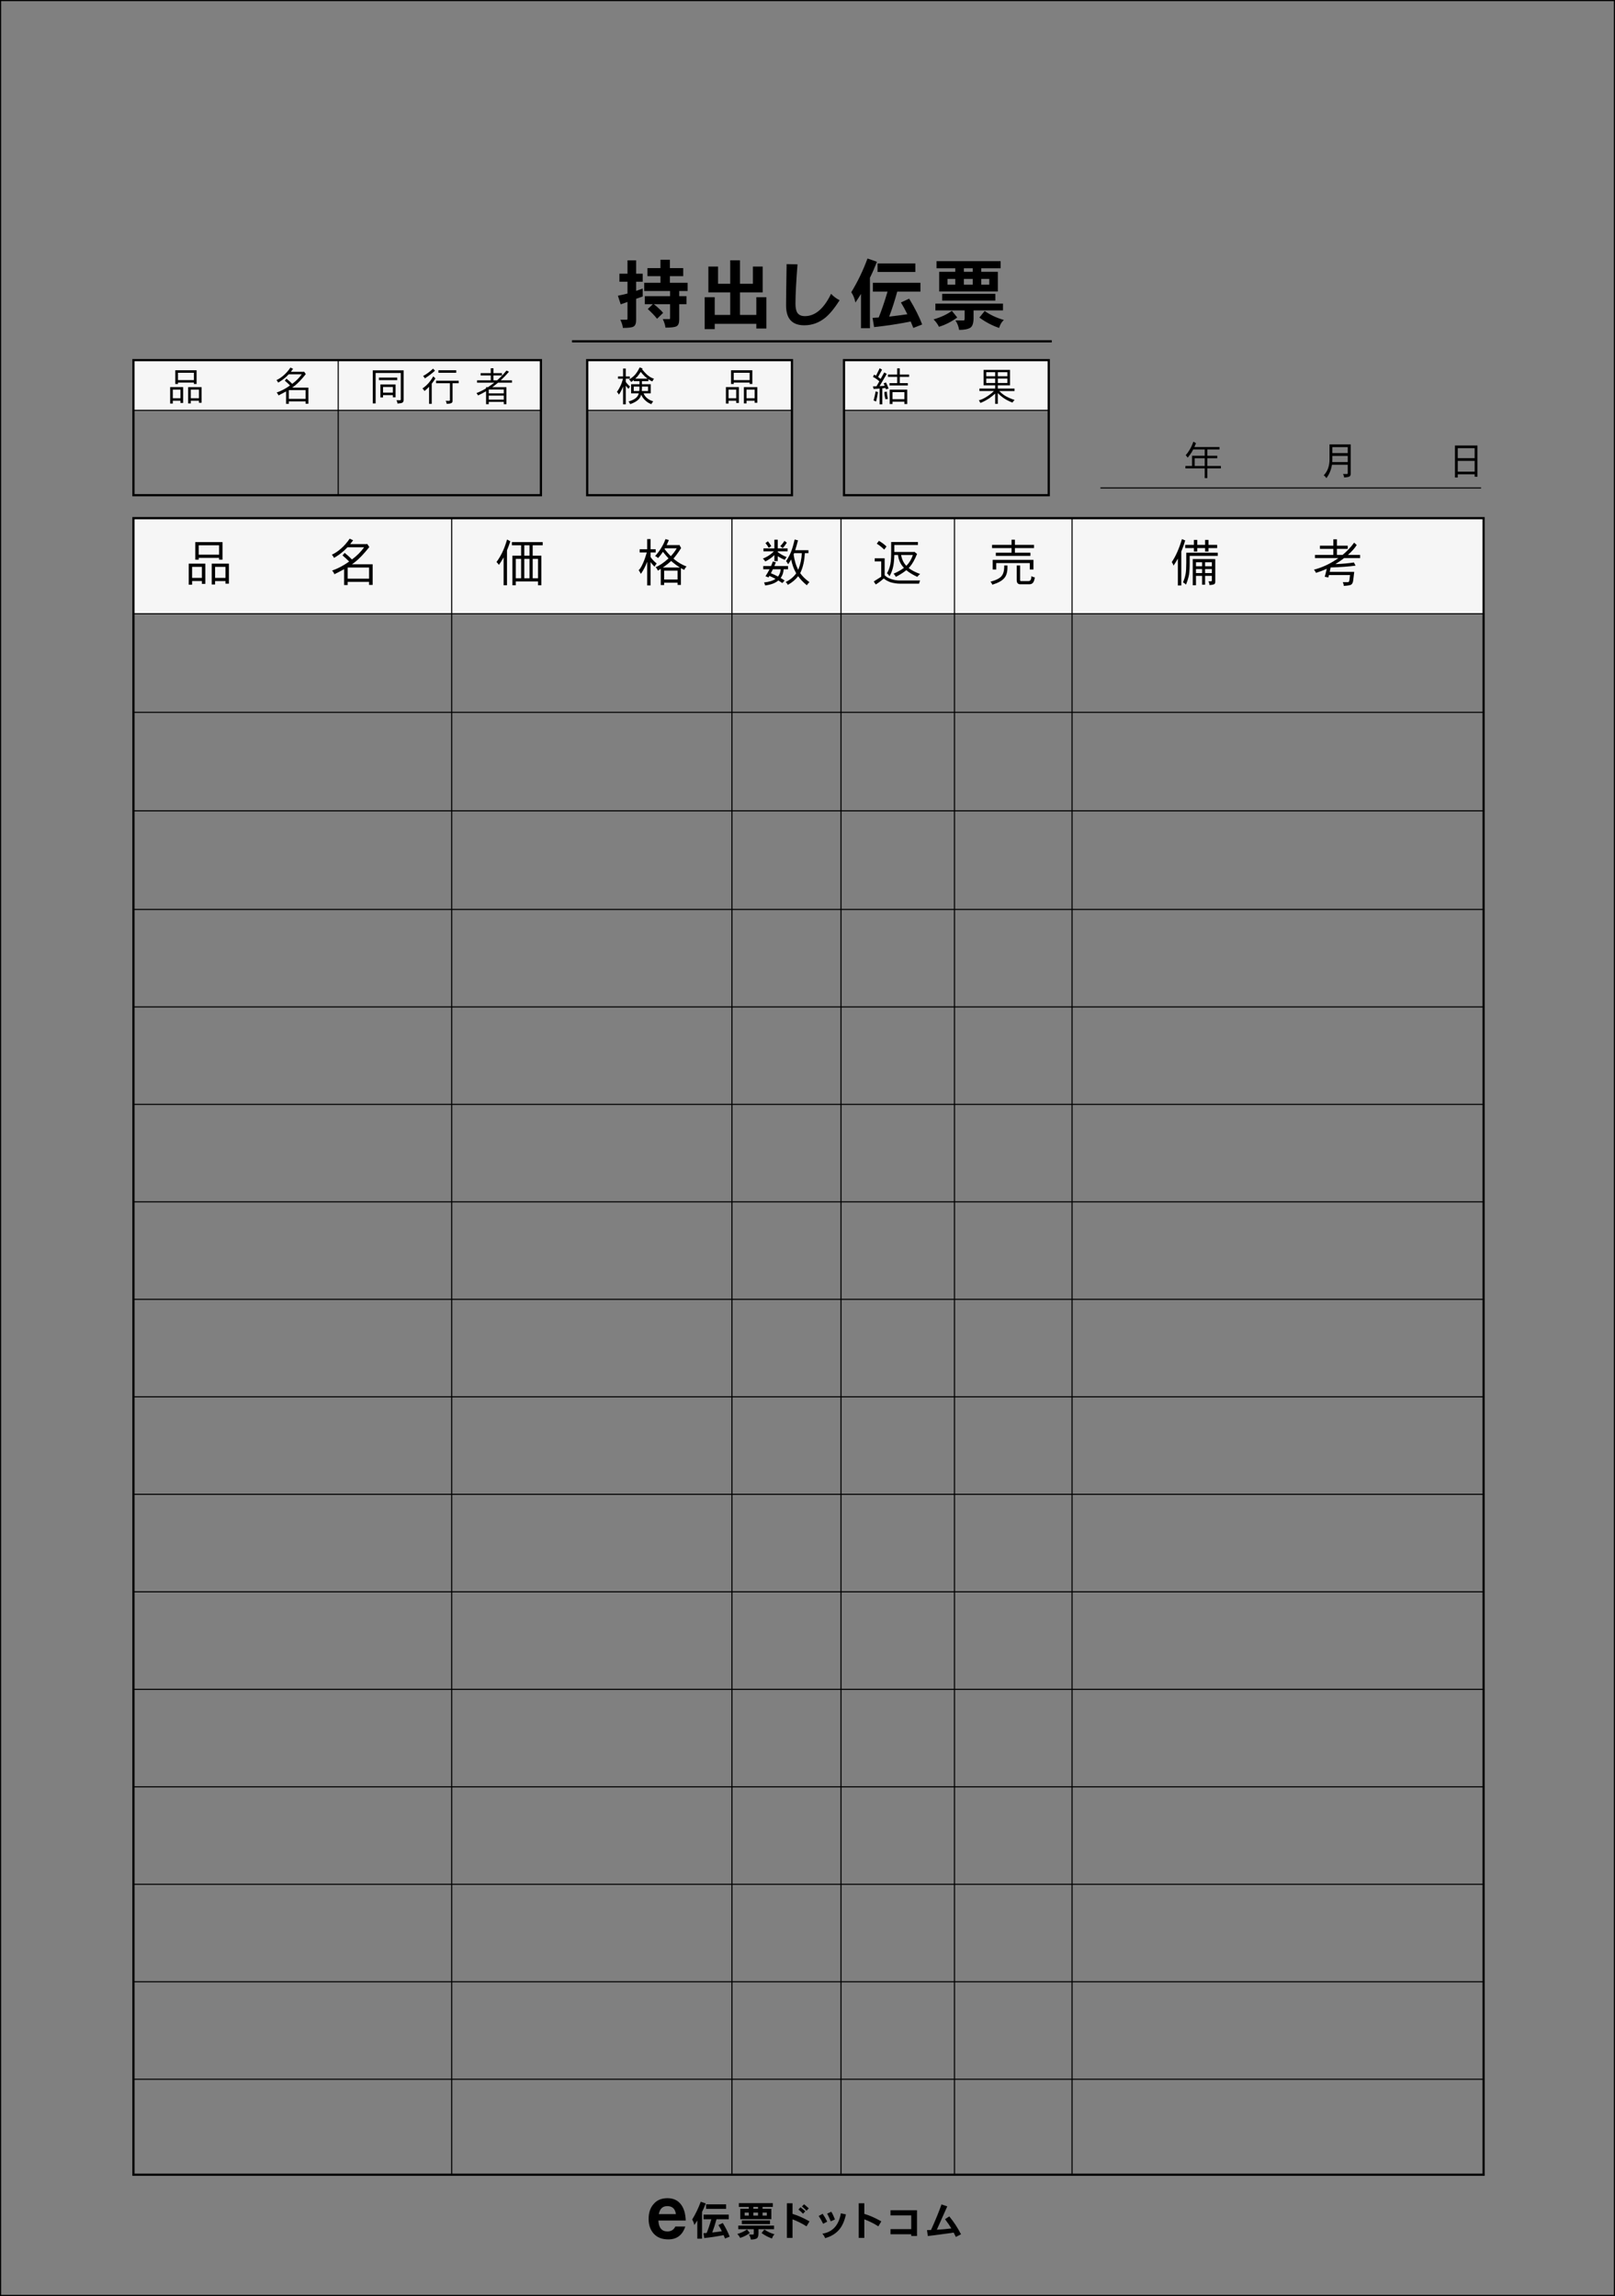 <?xml version="1.0" encoding="iso-8859-1"?>
<!-- Generator: Adobe Illustrator 23.0.2, SVG Export Plug-In . SVG Version: 6.00 Build 0)  -->
<svg version="1.1" id="&#x30EC;&#x30A4;&#x30E4;&#x30FC;_3"
	 xmlns="http://www.w3.org/2000/svg" xmlns:xlink="http://www.w3.org/1999/xlink" x="0px" y="0px" viewBox="0 0 363.084 516.156"
	 style="enable-background:new 0 0 363.084 516.156;" xml:space="preserve">
<rect x="0" y="0" width="363.084" height="516.156" fill="#808080" stroke="none"/>
<rect x="132.014" y="80.964" style="fill:#F6F6F6;" width="46.032" height="11.287"/>
<rect x="189.746" y="80.964" style="fill:#F6F6F6;" width="46.032" height="11.287"/>
<rect x="30.001" y="80.964" style="fill:#F6F6F6;" width="91.609" height="11.287"/>
<rect x="30.001" y="116.489" style="fill:#F6F6F6;" width="303.538" height="21.495"/>
<rect x="0.125" y="0.125" style="fill:none;stroke:#000000;stroke-width:0.25;stroke-miterlimit:10;" width="362.834" height="515.906"/>
<g>
	<path d="M148.016,499.201c0.085,1.631,0.766,2.447,2.04,2.447c0.833,0,1.428-0.373,1.768-1.104h2.244
		c-0.629,1.921-1.903,2.89-3.808,2.89c-1.411,0-2.499-0.426-3.264-1.258c-0.782-0.85-1.173-1.955-1.173-3.35
		c0-1.359,0.356-2.464,1.088-3.297c0.747-0.918,1.802-1.359,3.145-1.359c1.377,0,2.413,0.51,3.128,1.529
		c0.611,0.867,0.935,2.039,0.985,3.502H148.016z M150.021,495.954c-1.054,0-1.683,0.595-1.904,1.802h3.842
		C151.789,496.548,151.144,495.954,150.021,495.954z"/>
	<path d="M158.668,495.358c-0.252,0.648-0.531,1.288-0.838,1.909v6.004h-1.062v-4.087c-0.216,0.351-0.441,0.693-0.667,1.026
		c-0.099-0.495-0.261-0.9-0.494-1.225c0.773-1.26,1.413-2.602,1.936-4.016L158.668,495.358z M163.844,497.861v1.053h-2.764
		c-0.278,1.027-0.594,2.018-0.953,2.971c0.675-0.071,1.395-0.17,2.16-0.278c-0.243-0.495-0.495-0.964-0.766-1.405l0.981-0.449
		c0.702,1.161,1.216,2.188,1.548,3.07l-1.053,0.414c-0.107-0.271-0.207-0.522-0.314-0.766c-1.378,0.279-2.827,0.504-4.357,0.666
		l-0.181-1.098c0.234-0.019,0.478-0.027,0.729-0.045c0.324-0.783,0.676-1.811,1.053-3.08h-1.746v-1.053H163.844z M163.241,495.556
		v1.018h-4.501v-1.018H163.241z"/>
	<path d="M168.577,501.994c-0.685,0.504-1.413,0.873-2.179,1.106c-0.145-0.306-0.36-0.603-0.639-0.882
		c0.863-0.252,1.593-0.586,2.178-1.018L168.577,501.994z M174.023,500.336v0.81h-3.502v0.883c0,0.612-0.126,1.008-0.369,1.17
		c-0.279,0.181-0.729,0.271-1.351,0.271c-0.054-0.378-0.198-0.756-0.433-1.125h1c0.055,0,0.09-0.108,0.09-0.315v-0.883h-3.484v-0.81
		H174.023z M173.744,495.287v0.846h-2.305v0.423h1.972v2.341h-6.985v-2.341h1.917v-0.423h-2.232v-0.846H173.744z M173.114,499.175
		v0.811h-6.329v-0.811H173.114z M168.343,497.402h-0.927v0.684h0.927V497.402z M170.422,496.132h-1.053v0.423h1.053V496.132z
		 M170.422,497.402h-1.053v0.684h1.053V497.402z M174.131,502.291c-0.252,0.207-0.44,0.521-0.566,0.945
		c-0.801-0.271-1.584-0.676-2.35-1.234l0.63-0.783C172.493,501.677,173.258,502.039,174.131,502.291z M172.395,497.402h-0.955v0.684
		h0.955V497.402z"/>
	<path d="M176.911,503.1v-7.787h1.261v2.386c1.179,0.342,2.448,0.909,3.816,1.684l-0.666,1.116c-0.973-0.621-2.025-1.144-3.15-1.575
		v4.177H176.911z M180.539,497.663c-0.324-0.343-0.676-0.657-1.035-0.945l0.469-0.504c0.387,0.306,0.746,0.603,1.07,0.899
		L180.539,497.663z M181.322,496.988c-0.297-0.324-0.639-0.648-1.035-0.955l0.477-0.494c0.217,0.162,0.568,0.468,1.062,0.918
		L181.322,496.988z"/>
	<path d="M185.057,499.922c-0.307-0.64-0.64-1.225-1-1.755l0.891-0.486c0.388,0.558,0.73,1.143,1.027,1.764L185.057,499.922z
		 M188.721,501.173c-0.793,0.955-1.864,1.611-3.224,1.98c-0.126-0.369-0.333-0.701-0.621-0.999c2.313-0.36,3.7-1.882,4.168-4.582
		l1.135,0.243C189.873,499.248,189.387,500.363,188.721,501.173z M186.767,499.373c-0.253-0.611-0.513-1.188-0.802-1.736
		l0.928-0.424c0.314,0.531,0.585,1.107,0.819,1.738L186.767,499.373z"/>
	<path d="M193.057,503.1v-7.787h1.261v2.386c1.179,0.342,2.448,0.909,3.817,1.684l-0.666,1.116
		c-0.973-0.621-2.025-1.144-3.151-1.575v4.177H193.057z"/>
	<path d="M204.866,502.668v-0.387h-4.663v-1.152h4.663v-3.088h-4.663v-1.152h5.959v5.779H204.866z"/>
	<path d="M208.591,502.677l-0.181-1.332l0.9-0.019c1.027-2.269,1.811-4.187,2.359-5.762l1.297,0.45l-2.35,5.248
		c1.188-0.062,2.277-0.162,3.268-0.297c-0.342-0.576-0.819-1.27-1.423-2.07l0.954-0.631c1.009,1.207,1.882,2.549,2.639,4.025
		l-1.162,0.594c-0.18-0.369-0.342-0.693-0.486-0.973C212.012,502.253,210.076,502.505,208.591,502.677z"/>
</g>
<rect x="30.001" y="80.964" style="fill:none;stroke:#000000;stroke-width:0.5;stroke-miterlimit:10;" width="91.609" height="30.361"/>
<line style="fill:none;stroke:#000000;stroke-width:0.25;stroke-miterlimit:10;" x1="30.001" y1="92.251" x2="121.61" y2="92.251"/>
<line style="fill:none;stroke:#000000;stroke-width:0.25;stroke-miterlimit:10;" x1="76.034" y1="80.964" x2="76.034" y2="111.325"/>
<rect x="30.001" y="116.489" style="fill:none;stroke:#000000;stroke-width:0.5;stroke-miterlimit:10;" width="303.538" height="372.404"/>
<line style="fill:none;stroke:#000000;stroke-width:0.25;stroke-miterlimit:10;" x1="30.001" y1="137.983" x2="333.539" y2="137.983"/>
<line style="fill:none;stroke:#000000;stroke-width:0.25;stroke-miterlimit:10;" x1="101.557" y1="116.489" x2="101.557" y2="488.893"/>
<line style="fill:none;stroke:#000000;stroke-width:0.25;stroke-miterlimit:10;" x1="164.557" y1="116.489" x2="164.557" y2="488.893"/>
<line style="fill:none;stroke:#000000;stroke-width:0.25;stroke-miterlimit:10;" x1="189.062" y1="116.489" x2="189.062" y2="488.893"/>
<line style="fill:none;stroke:#000000;stroke-width:0.25;stroke-miterlimit:10;" x1="241.019" y1="116.489" x2="241.019" y2="488.893"/>
<line style="fill:none;stroke:#000000;stroke-width:0.25;stroke-miterlimit:10;" x1="214.585" y1="116.489" x2="214.585" y2="488.893"/>
<rect x="132.014" y="80.964" style="fill:none;stroke:#000000;stroke-width:0.5;stroke-miterlimit:10;" width="46.032" height="30.361"/>
<line style="fill:none;stroke:#000000;stroke-width:0.25;stroke-miterlimit:10;" x1="132.014" y1="92.251" x2="178.046" y2="92.251"/>
<rect x="189.746" y="80.964" style="fill:none;stroke:#000000;stroke-width:0.5;stroke-miterlimit:10;" width="46.032" height="30.361"/>
<line style="fill:none;stroke:#000000;stroke-width:0.25;stroke-miterlimit:10;" x1="189.746" y1="92.251" x2="235.778" y2="92.251"/>
<line style="fill:none;stroke:#000000;stroke-width:0.25;stroke-miterlimit:10;" x1="30.001" y1="160.136" x2="333.539" y2="160.136"/>
<line style="fill:none;stroke:#000000;stroke-width:0.25;stroke-miterlimit:10;" x1="30.001" y1="182.29" x2="333.539" y2="182.29"/>
<line style="fill:none;stroke:#000000;stroke-width:0.25;stroke-miterlimit:10;" x1="30.001" y1="204.443" x2="333.539" y2="204.443"/>
<line style="fill:none;stroke:#000000;stroke-width:0.25;stroke-miterlimit:10;" x1="30.001" y1="226.359" x2="333.539" y2="226.359"/>
<line style="fill:none;stroke:#000000;stroke-width:0.25;stroke-miterlimit:10;" x1="30.001" y1="248.275" x2="333.539" y2="248.275"/>
<line style="fill:none;stroke:#000000;stroke-width:0.25;stroke-miterlimit:10;" x1="30.001" y1="270.191" x2="333.539" y2="270.191"/>
<line style="fill:none;stroke:#000000;stroke-width:0.25;stroke-miterlimit:10;" x1="30.001" y1="292.106" x2="333.539" y2="292.106"/>
<line style="fill:none;stroke:#000000;stroke-width:0.25;stroke-miterlimit:10;" x1="30.001" y1="314.022" x2="333.539" y2="314.022"/>
<line style="fill:none;stroke:#000000;stroke-width:0.25;stroke-miterlimit:10;" x1="30.001" y1="335.938" x2="333.539" y2="335.938"/>
<line style="fill:none;stroke:#000000;stroke-width:0.25;stroke-miterlimit:10;" x1="30.001" y1="357.854" x2="333.539" y2="357.854"/>
<line style="fill:none;stroke:#000000;stroke-width:0.25;stroke-miterlimit:10;" x1="30.001" y1="379.77" x2="333.539" y2="379.77"/>
<line style="fill:none;stroke:#000000;stroke-width:0.25;stroke-miterlimit:10;" x1="30.001" y1="401.686" x2="333.539" y2="401.686"/>
<line style="fill:none;stroke:#000000;stroke-width:0.25;stroke-miterlimit:10;" x1="30.001" y1="423.601" x2="333.539" y2="423.601"/>
<line style="fill:none;stroke:#000000;stroke-width:0.25;stroke-miterlimit:10;" x1="30.001" y1="445.517" x2="333.539" y2="445.517"/>
<line style="fill:none;stroke:#000000;stroke-width:0.25;stroke-miterlimit:10;" x1="30.001" y1="467.433" x2="333.539" y2="467.433"/>
<line style="fill:none;stroke:#000000;stroke-width:0.25;stroke-miterlimit:10;" x1="247.4" y1="109.699" x2="332.97" y2="109.699"/>
<line style="fill:none;stroke:#000000;stroke-width:0.5;stroke-miterlimit:10;" x1="128.598" y1="76.732" x2="236.462" y2="76.732"/>
<g>
	<rect x="138.455" y="57.589" style="fill:none;" width="87.902" height="21.219"/>
	<path d="M141.074,61.534v-3.009h1.938v3.009h1.479v1.802h-1.479v2.057c0.476-0.17,0.969-0.34,1.479-0.527v1.785l-1.479,0.527v4.777
		c0,0.782-0.204,1.275-0.612,1.479c-0.34,0.187-1.122,0.289-2.362,0.289c-0.051-0.527-0.238-1.139-0.578-1.853h1.53
		c0.051,0,0.085-0.119,0.085-0.357v-3.638l-1.53,0.544l-0.629-1.938c0.663-0.136,1.377-0.289,2.159-0.493v-2.652h-1.819v-1.802
		H141.074z M148.485,60.276v-1.887h2.124v1.887h2.992v1.802h-2.992v1.496h3.979v1.853H152.7v1.156h1.632v1.802H152.7v3.434
		c0,0.816-0.203,1.326-0.611,1.53c-0.357,0.204-1.19,0.306-2.482,0.306c-0.051-0.544-0.255-1.19-0.595-1.921h1.581
		c0.034,0,0.051-0.119,0.051-0.357v-2.992h-3.654c0.374,0.272,0.748,0.595,1.122,0.952c0.407,0.357,0.73,0.697,0.969,1.003
		l-1.36,1.326c-0.544-0.697-1.24-1.428-2.091-2.193l1.14-1.088h-1.802v-1.802h5.677v-1.156h-5.813v-1.853h3.655v-1.496h-2.924
		v-1.802H148.485z"/>
	<path d="M169.27,59.919h2.193v5.813h-5.1v5.066h3.672V66.82h2.261v7.038h-2.261v-1.054h-9.35v1.19h-2.261V66.82h2.261v3.978h3.485
		v-5.066h-4.913v-5.813h2.176v3.875h2.737v-5.27h2.192v5.27h2.906V59.919z"/>
	<path d="M185.534,71.427c-1.395,1.122-2.958,1.7-4.709,1.7c-2.736,0-4.097-1.479-4.097-4.437c0-1.53,0.034-4.641,0.119-9.315
		l2.448,0.051c-0.307,3.943-0.459,6.884-0.459,8.805c0,0.901,0.119,1.564,0.374,2.006c0.322,0.544,0.9,0.833,1.75,0.833
		c2.312,0,4.267-1.683,5.882-5.015c0.527,0.578,1.173,1.054,1.921,1.445C187.607,69.302,186.537,70.611,185.534,71.427z"/>
	<path d="M197.157,58.848c-0.476,1.224-1.002,2.431-1.58,3.604V73.79h-2.006v-7.717c-0.408,0.663-0.833,1.309-1.258,1.938
		c-0.188-0.935-0.493-1.7-0.936-2.312c1.462-2.38,2.669-4.913,3.655-7.582L197.157,58.848z M206.932,63.574v1.989h-5.219
		c-0.526,1.938-1.121,3.808-1.802,5.609c1.275-0.136,2.635-0.323,4.08-0.527c-0.459-0.935-0.936-1.819-1.445-2.651l1.854-0.85
		c1.325,2.193,2.294,4.13,2.923,5.796l-1.988,0.782c-0.204-0.51-0.391-0.986-0.595-1.445c-2.602,0.527-5.338,0.952-8.228,1.258
		l-0.34-2.074c0.441-0.034,0.9-0.051,1.377-0.085c0.611-1.479,1.274-3.417,1.988-5.813h-3.297v-1.989H206.932z M205.793,59.222
		v1.921h-8.499v-1.921H205.793z"/>
	<path d="M215.206,71.376c-1.292,0.952-2.669,1.649-4.114,2.091c-0.271-0.578-0.68-1.139-1.206-1.666
		c1.632-0.476,3.008-1.105,4.113-1.921L215.206,71.376z M225.49,68.249v1.53h-6.612v1.666c0,1.156-0.238,1.904-0.697,2.21
		c-0.527,0.34-1.377,0.51-2.55,0.51c-0.103-0.714-0.374-1.428-0.816-2.125h1.888c0.102,0,0.17-0.204,0.17-0.595v-1.666h-6.579v-1.53
		H225.49z M224.963,58.712v1.598h-4.352v0.799h3.723v4.42h-13.19v-4.42h3.62V60.31h-4.216v-1.598H224.963z M223.772,66.056v1.53
		h-11.949v-1.53H223.772z M214.764,62.707h-1.751v1.292h1.751V62.707z M218.69,60.31h-1.988v0.799h1.988V60.31z M218.69,62.707
		h-1.988v1.292h1.988V62.707z M225.693,71.937c-0.476,0.391-0.833,0.986-1.07,1.785c-1.513-0.51-2.992-1.275-4.437-2.329
		l1.189-1.479C222.6,70.781,224.045,71.461,225.693,71.937z M222.413,62.707h-1.802v1.292h1.802V62.707z"/>
</g>
<g>
	<rect x="37.447" y="82.322" style="fill:none;" width="32.695" height="9.648"/>
	<path d="M41.174,90.584h-0.603v-0.495h-1.72v0.639h-0.594v-3.7h2.917V90.584z M40.571,89.531v-1.936h-1.72v1.936H40.571z
		 M44.199,86.326h-0.603v-0.315h-3.583v0.315h-0.604v-3.088h4.79V86.326z M43.596,85.453v-1.657h-3.583v1.657H43.596z
		 M45.324,90.548h-0.603v-0.459h-1.828v0.604h-0.594v-3.664h3.025V90.548z M44.721,89.531v-1.936h-1.828v1.936H44.721z"/>
	<path d="M65.896,82.914c-0.171,0.234-0.342,0.459-0.513,0.675h2.863l0.126-0.036l0.378,0.549c-0.972,1.225-1.836,2.125-2.593,2.701
		c-0.144,0.108-0.297,0.225-0.459,0.333h3.637v3.628h-0.63v-0.531h-3.763v0.558h-0.63v-2.791c-0.522,0.288-1.089,0.585-1.71,0.891
		c-0.072-0.234-0.207-0.45-0.405-0.648c0.963-0.324,1.962-0.846,3.007-1.584c-0.342-0.36-0.738-0.72-1.17-1.081l0.378-0.45
		c0.486,0.387,0.909,0.774,1.287,1.162c0.882-0.657,1.594-1.369,2.134-2.143h-2.926c-0.198,0.198-0.387,0.396-0.585,0.576
		c-0.576,0.522-1.17,0.945-1.783,1.287c-0.09-0.198-0.216-0.387-0.378-0.558c0.54-0.252,1.071-0.603,1.603-1.071
		c0.54-0.468,1.053-1.044,1.53-1.747L65.896,82.914z M68.704,89.666v-1.963h-3.763v1.963H68.704z"/>
</g>
<g>
	<rect x="83" y="82.322" style="fill:none;" width="32.695" height="9.648"/>
	<path d="M90.742,83.256v6.626c0,0.333-0.1,0.549-0.279,0.639c-0.171,0.099-0.54,0.171-1.099,0.207
		c-0.018-0.252-0.099-0.504-0.243-0.747h0.855c0.081,0,0.126-0.063,0.126-0.189V83.85h-5.653v6.842h-0.64v-7.437H90.742z
		 M89.302,84.885v0.567h-4.114v-0.567H89.302z M88.933,89.315h-0.604v-0.486h-2.215v0.522h-0.594v-2.917h3.412V89.315z
		 M88.329,88.262v-1.261h-2.215v1.261H88.329z"/>
	<path d="M97.891,85.075c-0.262,0.414-0.54,0.81-0.828,1.179v4.537h-0.595v-3.844c-0.333,0.351-0.675,0.675-1.035,0.963
		c-0.108-0.207-0.261-0.405-0.459-0.585c0.954-0.63,1.765-1.53,2.431-2.719L97.891,85.075z M97.791,83.337
		c-0.702,0.63-1.458,1.207-2.277,1.729c-0.1-0.198-0.234-0.378-0.396-0.54c0.729-0.378,1.477-0.927,2.242-1.647L97.791,83.337z
		 M103.13,85.588v0.567h-1.387v4.042c0,0.207-0.117,0.36-0.333,0.45c-0.234,0.09-0.567,0.144-0.999,0.144
		c0-0.243-0.081-0.468-0.234-0.675h0.802c0.107,0,0.171-0.045,0.171-0.135v-3.826h-3.115v-0.567H103.13z M102.571,83.238v0.558
		h-4.006v-0.558H102.571z"/>
	<path d="M110.332,83.886v-1.107h0.604v1.107h1.917v0.522h-1.917v1.099h0.819c0.738-0.648,1.449-1.387,2.115-2.206l0.559,0.271
		c-0.604,0.702-1.225,1.35-1.864,1.936h2.539v0.522h-3.133c-0.271,0.225-0.54,0.441-0.802,0.639
		c-0.18,0.126-0.351,0.252-0.513,0.378h3.196v3.817h-0.595v-0.522h-3.376v0.522h-0.603v-2.908c-0.604,0.351-1.207,0.666-1.801,0.936
		c-0.09-0.189-0.207-0.36-0.36-0.522c0.729-0.279,1.449-0.63,2.161-1.062v-0.261h0.423c0.288-0.198,0.576-0.396,0.864-0.603
		c0.188-0.135,0.378-0.27,0.558-0.414h-3.871v-0.522h3.079v-1.099h-2.269v-0.522H110.332z M113.258,88.441v-0.864h-3.376v0.864
		H113.258z M113.258,89.846v-0.918h-3.376v0.918H113.258z"/>
</g>
<g>
	<rect x="138.379" y="82.322" style="fill:none;" width="32.695" height="9.648"/>
	<path d="M140.08,84.625v-1.773h0.604v1.773h0.908v0.522h-0.908v0.702c0.152,0.216,0.287,0.387,0.404,0.504
		c0.135,0.171,0.324,0.351,0.559,0.54c-0.126,0.162-0.243,0.333-0.352,0.522c-0.234-0.243-0.414-0.45-0.54-0.63
		c-0.036-0.036-0.054-0.072-0.071-0.099v4.213h-0.604v-4.015c-0.108,0.306-0.234,0.594-0.379,0.873
		c-0.233,0.477-0.432,0.801-0.594,0.963c-0.081-0.252-0.216-0.45-0.414-0.594c0.324-0.459,0.586-0.918,0.801-1.386
		c0.207-0.415,0.396-0.945,0.568-1.594h-1.126v-0.522H140.08z M144.473,82.842c-0.035,0.072-0.071,0.135-0.107,0.198
		c0.657,0.792,1.161,1.296,1.504,1.512c0.332,0.252,0.72,0.45,1.16,0.594c-0.17,0.207-0.287,0.405-0.359,0.603
		c-0.27-0.09-0.567-0.261-0.909-0.495v0.441h-1.44v0.684h1.98v2.053h-1.611c0.171,0.414,0.414,0.756,0.729,1.026
		c0.388,0.351,0.865,0.603,1.432,0.756c-0.207,0.261-0.342,0.478-0.414,0.648c-0.576-0.207-1.08-0.54-1.521-1
		c-0.333-0.342-0.585-0.72-0.766-1.143c-0.098,0.36-0.242,0.666-0.44,0.9c-0.405,0.504-1.089,0.918-2.044,1.242
		c-0.09-0.252-0.207-0.45-0.369-0.594c1.062-0.315,1.747-0.729,2.053-1.242c0.108-0.171,0.198-0.369,0.262-0.594h-1.729V86.38h1.881
		v-0.684h-1.27v-0.27c-0.197,0.162-0.396,0.324-0.603,0.468c-0.091-0.216-0.253-0.414-0.486-0.576
		c0.567-0.324,1.026-0.693,1.386-1.098c0.361-0.414,0.693-0.954,1.018-1.621L144.473,82.842z M142.475,87.901h1.242
		c0.018-0.18,0.036-0.36,0.045-0.549v-0.441h-1.287V87.901z M145.59,85.128c-0.081-0.054-0.153-0.108-0.217-0.162
		c-0.486-0.396-0.927-0.855-1.322-1.368c-0.253,0.396-0.486,0.738-0.721,1.008c-0.162,0.18-0.334,0.36-0.514,0.522H145.59z
		 M144.32,87.352c0,0.189-0.01,0.369-0.027,0.549h1.404v-0.99h-1.377V87.352z"/>
	<path d="M166.115,90.584h-0.603v-0.495h-1.72v0.639h-0.594v-3.7h2.916V90.584z M165.513,89.531v-1.936h-1.72v1.936H165.513z
		 M169.141,86.326h-0.604v-0.315h-3.582v0.315h-0.604v-3.088h4.789V86.326z M168.537,85.453v-1.657h-3.582v1.657H168.537z
		 M170.266,90.548h-0.603v-0.459h-1.827v0.604h-0.595v-3.664h3.024V90.548z M169.663,89.531v-1.936h-1.827v1.936H169.663z"/>
</g>
<g>
	<rect x="195.943" y="82.322" style="fill:none;" width="32.695" height="9.648"/>
	<path d="M198.302,83.112l-0.882,1.639c0.197,0.135,0.387,0.279,0.566,0.432l0.811-1.458l0.559,0.333l-1.612,2.746
		c0.36-0.018,0.738-0.045,1.152-0.072c-0.081-0.189-0.161-0.369-0.243-0.549l0.522-0.207c0.233,0.441,0.433,0.9,0.603,1.387
		l-0.611,0.162c-0.036-0.108-0.062-0.207-0.1-0.306c-0.252,0.027-0.486,0.054-0.711,0.081v3.601h-0.604v-3.547
		c-0.504,0.045-0.953,0.081-1.35,0.099l-0.145-0.594l0.811-0.027l0.621-1.107c-0.396-0.378-0.873-0.711-1.432-0.999l0.262-0.504
		c0.144,0.072,0.287,0.153,0.432,0.234l0.819-1.674L198.302,83.112z M197.383,88.153c-0.099,0.72-0.242,1.422-0.423,2.116
		l-0.558-0.234c0.18-0.667,0.333-1.351,0.459-2.053L197.383,88.153z M199.634,89.684c-0.243,0-0.423,0.027-0.549,0.09
		c-0.171-0.504-0.261-1.062-0.261-1.666l0.566-0.054C199.408,88.604,199.49,89.144,199.634,89.684z M201.695,84.201v-1.386h0.594
		v1.386h2.098v0.531h-2.098v1.404h1.811v0.522h-4.115v-0.522h1.711v-1.404h-2.062v-0.531H201.695z M203.965,90.827h-0.64v-0.522
		h-2.674v0.522h-0.63v-3.232h3.943V90.827z M203.325,89.738v-1.584h-2.674v1.584H203.325z"/>
	<path d="M224.328,86.632v0.72h3.754v0.558h-3.43c0.36,0.36,0.748,0.693,1.18,0.981c0.559,0.36,1.314,0.711,2.277,1.035
		c-0.252,0.216-0.414,0.405-0.477,0.585c-0.855-0.324-1.621-0.729-2.287-1.233c-0.387-0.288-0.729-0.594-1.018-0.918v2.431h-0.594
		v-2.305c-0.359,0.324-0.801,0.675-1.323,1.054c-0.828,0.522-1.495,0.873-2.008,1.044c-0.054-0.162-0.171-0.36-0.342-0.585
		c0.576-0.144,1.206-0.441,1.872-0.882c0.567-0.36,1.072-0.765,1.513-1.207h-3.25v-0.558h3.538v-0.72h-2.602v-3.484h5.941v3.484
		H224.328z M221.727,84.588h2.008V83.67h-2.008V84.588z M223.734,85.12h-2.008v0.981h2.008V85.12z M224.328,84.588h2.152V83.67
		h-2.152V84.588z M224.328,85.12v0.981h2.152V85.12H224.328z"/>
</g>
<g>
	<rect x="195.943" y="120.703" style="fill:none;" width="37.599" height="14.161"/>
	<path d="M198.889,125.507v3.809c0.334,0.356,0.816,0.644,1.449,0.863c0.621,0.207,1.277,0.322,1.945,0.322h4.578
		c-0.092,0.185-0.172,0.415-0.241,0.713h-4.337c-0.599,0-1.289-0.104-2.049-0.311c-0.645-0.23-1.162-0.518-1.541-0.863
		c-0.621,0.552-1.231,1.013-1.807,1.357l-0.449-0.679c0.633-0.391,1.197-0.748,1.68-1.07v-3.429h-1.461v-0.713H198.889z
		 M199.303,122.861l-0.518,0.69c-0.529-0.529-1.082-0.966-1.668-1.323l0.482-0.633C198.221,121.941,198.797,122.367,199.303,122.861
		z M201.063,124.092h4.396l0.115-0.046l0.599,0.483c-0.518,1.289-1.07,2.266-1.646,2.922l-0.241,0.242
		c0.633,0.506,1.495,0.955,2.576,1.346c-0.207,0.149-0.426,0.368-0.645,0.645c-1.023-0.483-1.84-0.978-2.461-1.507
		c-0.633,0.518-1.416,1.024-2.348,1.507c-0.161-0.299-0.334-0.541-0.518-0.713c0.92-0.391,1.691-0.829,2.336-1.312
		c-0.081-0.081-0.15-0.161-0.207-0.23c-0.633-0.736-1.014-1.622-1.128-2.658h-0.829c-0.022,0.967-0.104,1.76-0.218,2.405
		c-0.173,0.886-0.46,1.68-0.874,2.381c-0.139-0.276-0.334-0.506-0.564-0.679c0.368-0.61,0.621-1.3,0.771-2.071
		c0.115-0.667,0.172-1.496,0.172-2.474v-2.485h6.018v0.667h-5.305V124.092z M203.756,127.199c0.022-0.023,0.045-0.046,0.057-0.046
		c0.645-0.667,1.116-1.461,1.416-2.382h-2.646C202.777,125.795,203.168,126.601,203.756,127.199z"/>
	<path d="M226.494,127.13v0.449c0,1.127-0.275,1.956-0.805,2.485c-0.506,0.552-1.381,1.013-2.601,1.381
		c-0.104-0.288-0.241-0.518-0.414-0.679c1.335-0.345,2.187-0.805,2.577-1.357c0.322-0.437,0.494-1.047,0.518-1.829v-0.449H226.494z
		 M227.415,122.493v-1.162h0.759v1.162h4.292v0.725h-4.292v1.036h3.486v0.713h-7.777v-0.713h3.532v-1.036h-4.384v-0.725H227.415z
		 M232.339,128.027h-0.816v-1.438h-7.548v1.438h-0.805v-2.163h9.169V128.027z M231.706,130.363c0.104-0.15,0.161-0.438,0.173-0.852
		c0.207,0.149,0.472,0.242,0.771,0.288c-0.047,0.403-0.15,0.771-0.334,1.093c-0.185,0.299-0.483,0.46-0.887,0.46h-2.047
		c-0.541,0-0.806-0.322-0.806-0.955v-3.267h0.771v3.279c0,0.138,0.046,0.219,0.149,0.219h1.749
		C231.465,130.627,231.614,130.535,231.706,130.363z"/>
</g>
<g>
	<rect x="263.038" y="120.703" style="fill:none;" width="43.415" height="14.161"/>
	<path d="M266.453,121.492c-0.253,0.897-0.552,1.726-0.874,2.508v7.616h-0.771v-6.029c-0.312,0.552-0.645,1.082-0.99,1.576
		c-0.068-0.288-0.195-0.552-0.379-0.805c0.897-1.323,1.656-3.049,2.289-5.166L266.453,121.492z M273.782,124.253v0.713h-6.316v1.53
		c0,1.162-0.058,2.059-0.149,2.681c-0.138,0.736-0.368,1.496-0.69,2.267c-0.161-0.208-0.38-0.38-0.667-0.506
		c0.275-0.621,0.483-1.289,0.598-1.979c0.093-0.518,0.139-1.334,0.139-2.462v-2.244H273.782z M268.409,122.493v-1.116h0.76v1.116
		h1.76v-1.116h0.76v1.116h1.956v0.725h-1.956v0.76h-0.76v-0.76h-1.76v0.76h-0.76v-0.76h-1.956v-0.725H268.409z M273.219,125.691
		v5.074c0,0.23-0.058,0.392-0.161,0.506c-0.139,0.138-0.529,0.219-1.15,0.253c-0.023-0.357-0.104-0.633-0.242-0.84h0.495
		c0.184,0,0.287-0.046,0.287-0.127v-1.093h-1.519v1.979h-0.679v-1.979h-1.369v2.105h-0.725v-5.879H273.219z M270.25,127.302v-0.897
		h-1.369v0.897H270.25z M270.25,128.833v-0.897h-1.369v0.897H270.25z M270.929,127.302h1.519v-0.897h-1.519V127.302z
		 M270.929,128.833h1.519v-0.897h-1.519V128.833z"/>
	<path d="M299.761,122.677v-1.438h0.806v1.438h2.428v0.713h-2.428v1.357h1.277c0.989-0.817,1.853-1.737,2.589-2.75l0.586,0.529
		c-0.448,0.713-1.104,1.45-1.979,2.22h2.738v0.713h-3.602c-0.207,0.161-0.414,0.322-0.633,0.483
		c-0.437,0.311-0.886,0.598-1.322,0.874c1.587-0.057,2.979-0.184,4.164-0.368l0.368,0.713c-1.495,0.208-3.359,0.345-5.603,0.415
		l-0.207,0.989h5.511l-0.219,1.853c-0.058,0.575-0.253,0.932-0.575,1.07c-0.299,0.115-0.828,0.195-1.564,0.219
		c0-0.288-0.081-0.564-0.219-0.829h1.035c0.161,0,0.265-0.035,0.334-0.081c0.046-0.058,0.081-0.184,0.127-0.379l0.138-1.139h-4.74
		c-0.046,0.172-0.092,0.356-0.138,0.541l-0.806-0.149c0.161-0.575,0.311-1.173,0.449-1.806c-0.794,0.368-1.6,0.667-2.417,0.92
		c-0.08-0.219-0.229-0.46-0.46-0.713c1.737-0.46,3.405-1.208,4.993-2.267c0.173-0.115,0.346-0.23,0.507-0.345h-5.27v-0.713h4.13
		v-1.357h-3.014v-0.713H299.761z"/>
</g>
<g>
	<rect x="41.397" y="120.703" style="fill:none;" width="43.415" height="14.161"/>
	<path d="M46.16,131.26h-0.771v-0.633h-2.197v0.817h-0.759v-4.729h3.728V131.26z M45.389,129.914v-2.474h-2.197v2.474H45.389z
		 M50.026,125.818h-0.771v-0.403h-4.579v0.403h-0.771v-3.946h6.121V125.818z M49.255,124.702v-2.117h-4.579v2.117H49.255z
		 M51.464,131.214h-0.771v-0.586h-2.335v0.771h-0.759v-4.683h3.866V131.214z M50.693,129.914v-2.474h-2.335v2.474H50.693z"/>
	<path d="M79.386,121.458c-0.218,0.299-0.437,0.587-0.656,0.863h3.659l0.161-0.046l0.483,0.702
		c-1.243,1.564-2.348,2.715-3.314,3.451c-0.184,0.138-0.38,0.288-0.587,0.426h4.648v4.637h-0.805v-0.679h-4.81v0.713h-0.806v-3.567
		c-0.667,0.368-1.392,0.748-2.186,1.139c-0.092-0.299-0.264-0.575-0.518-0.829c1.231-0.414,2.508-1.082,3.843-2.025
		c-0.437-0.46-0.943-0.92-1.496-1.38l0.483-0.575c0.621,0.495,1.162,0.989,1.645,1.484c1.127-0.84,2.037-1.749,2.727-2.738h-3.74
		c-0.253,0.253-0.495,0.506-0.748,0.736c-0.736,0.667-1.496,1.208-2.278,1.646c-0.115-0.253-0.276-0.495-0.483-0.713
		c0.69-0.322,1.369-0.771,2.048-1.369c0.69-0.598,1.346-1.334,1.956-2.232L79.386,121.458z M82.977,130.086v-2.508h-4.81v2.508
		H82.977z"/>
</g>
<g>
	<rect x="111.312" y="120.703" style="fill:none;" width="43.415" height="14.161"/>
	<path d="M114.729,121.699c-0.241,0.725-0.494,1.404-0.747,2.025v7.847h-0.76v-6.259c-0.449,0.782-0.806,1.334-1.059,1.68
		c-0.184-0.276-0.356-0.483-0.541-0.645c0.461-0.609,0.875-1.312,1.266-2.094c0.392-0.782,0.76-1.772,1.116-2.968L114.729,121.699z
		 M122.012,121.872v0.713h-2.255v2.335h1.956v6.65h-0.76v-0.852h-4.993v0.852h-0.76v-6.65h1.956v-2.335h-2.07v-0.713H122.012z
		 M117.156,130.006v-4.36h-1.196v4.36H117.156z M119.043,122.585h-1.173v2.335h1.173V122.585z M119.043,130.006v-4.36h-1.173v4.36
		H119.043z M120.953,130.006v-4.36h-1.196v4.36H120.953z"/>
	<path d="M145.494,123.482v-2.29h0.771v2.29h1.139v0.725h-1.139v1.024c0.23,0.322,0.414,0.552,0.575,0.713
		c0.207,0.23,0.472,0.472,0.794,0.736c-0.185,0.218-0.345,0.46-0.483,0.713c-0.333-0.322-0.587-0.61-0.759-0.852l-0.127-0.172v5.246
		h-0.771v-5.327l-0.334,0.828c-0.46,0.955-0.828,1.588-1.104,1.898c-0.08-0.242-0.241-0.518-0.472-0.829
		c0.299-0.253,0.633-0.793,0.989-1.61c0.322-0.725,0.599-1.519,0.84-2.37h-1.599v-0.725H145.494z M150.372,121.412
		c-0.173,0.414-0.334,0.782-0.495,1.127h2.716l0.138-0.046l0.402,0.713c-0.644,1.001-1.219,1.795-1.726,2.37
		c0.104,0.092,0.207,0.184,0.322,0.276c0.782,0.633,1.668,1.139,2.646,1.519c-0.184,0.092-0.356,0.345-0.541,0.748
		c-0.265-0.126-0.518-0.265-0.748-0.403v3.774h-0.759v-0.495h-3.015v0.529h-0.76v-3.647l-0.655,0.414
		c-0.092-0.276-0.265-0.541-0.495-0.782c0.887-0.368,1.818-1.001,2.784-1.875c0.047-0.046,0.081-0.081,0.115-0.104
		c-0.426-0.449-0.852-0.944-1.266-1.484c-0.333,0.529-0.701,1.001-1.104,1.415c-0.184-0.207-0.402-0.356-0.655-0.449
		c0.587-0.644,1.081-1.3,1.473-1.99c0.368-0.61,0.655-1.22,0.862-1.83L150.372,121.412z M152.846,127.579
		c-0.541-0.334-1.07-0.713-1.576-1.139c-0.139-0.115-0.265-0.219-0.38-0.333c-0.506,0.472-1.127,0.966-1.875,1.473H152.846z
		 M152.328,130.271v-1.979h-3.015v1.979H152.328z M150.81,125.036c0.529-0.563,0.978-1.15,1.334-1.771h-2.635
		c-0.046,0.069-0.08,0.126-0.104,0.172C149.866,124.035,150.326,124.564,150.81,125.036z"/>
</g>
<g>
	<rect x="171.009" y="120.703" style="fill:none;" width="15.098" height="14.161"/>
	<path d="M174.092,123.287v-1.956h0.76v1.956h2.221v0.667h-2.221v0.15c0.368,0.276,0.679,0.483,0.932,0.621
		c0.265,0.161,0.621,0.333,1.07,0.518c-0.161,0.184-0.299,0.392-0.426,0.622c-0.506-0.219-0.897-0.414-1.174-0.575
		c-0.16-0.092-0.287-0.173-0.402-0.242v1.093h-0.76v-1.357c-0.068,0.069-0.138,0.126-0.207,0.195
		c-0.482,0.46-1.093,0.875-1.829,1.243c-0.161-0.265-0.345-0.483-0.552-0.644c0.645-0.253,1.219-0.575,1.702-0.943
		c0.312-0.23,0.563-0.449,0.76-0.679h-2.324v-0.667H174.092z M174.426,126.428c-0.115,0.288-0.219,0.564-0.334,0.829h3.072v0.725
		h-0.979c-0.057,0.783-0.287,1.427-0.678,1.956c0.322,0.184,0.621,0.38,0.896,0.563l-0.518,0.576
		c-0.299-0.208-0.598-0.403-0.896-0.587c-0.68,0.598-1.669,0.966-2.969,1.127c-0.047-0.23-0.139-0.46-0.254-0.667
		c1.174-0.138,2.037-0.414,2.59-0.817c-0.449-0.241-0.91-0.46-1.381-0.667l-0.219,0.356c-0.207-0.126-0.438-0.218-0.668-0.265
		c0.346-0.529,0.645-1.047,0.921-1.576h-1.415v-0.725h1.748c0.15-0.345,0.288-0.69,0.403-1.036L174.426,126.428z M173.391,122.758
		l-0.553,0.414c-0.195-0.356-0.448-0.713-0.748-1.082l0.553-0.402C172.988,122.125,173.24,122.481,173.391,122.758z
		 M173.758,127.981c-0.148,0.299-0.299,0.599-0.448,0.886c0.575,0.23,1.104,0.483,1.6,0.748c0.345-0.437,0.552-0.978,0.609-1.634
		H173.758z M176.899,121.999c-0.311,0.483-0.621,0.897-0.933,1.219l-0.552-0.449c0.356-0.345,0.667-0.736,0.944-1.173
		L176.899,121.999z M179.408,121.469c-0.219,0.863-0.426,1.599-0.633,2.221h2.979v0.667h-0.805c-0.092,1.646-0.391,3.049-0.92,4.223
		c-0.047,0.092-0.093,0.184-0.127,0.265c0.482,0.702,1.174,1.38,2.07,2.024c-0.264,0.253-0.459,0.495-0.574,0.702
		c-0.806-0.645-1.45-1.323-1.957-2.037c-0.574,0.759-1.357,1.415-2.335,1.956c-0.081-0.253-0.241-0.46-0.483-0.633
		c1.035-0.518,1.83-1.173,2.382-1.979c-0.046-0.081-0.093-0.161-0.126-0.23c-0.461-0.829-0.795-1.783-1.002-2.876
		c-0.219,0.38-0.448,0.736-0.689,1.082c-0.127-0.288-0.288-0.518-0.473-0.702c0.484-0.702,0.875-1.45,1.186-2.244
		c0.253-0.667,0.506-1.542,0.748-2.623L179.408,121.469z M179.385,127.958l0.068,0.138c0-0.023,0.012-0.035,0.023-0.035
		c0.46-1.139,0.725-2.37,0.794-3.705h-1.737c-0.023,0.046-0.035,0.081-0.046,0.126c-0.023,0.058-0.046,0.115-0.069,0.161
		C178.625,126.025,178.947,127.13,179.385,127.958z"/>
</g>
<g>
	<rect x="265.971" y="98.979" style="fill:none;" width="66.999" height="10.72"/>
	<path d="M268.888,99.634c-0.126,0.297-0.243,0.585-0.369,0.855h5.645v0.558h-2.728v1.414h2.232v0.558h-2.232v1.729h3.043v0.558
		h-3.043v2.179h-0.595v-2.179h-4.339v-0.558h1.494v-2.287h2.845v-1.414h-2.593c-0.107,0.207-0.216,0.405-0.324,0.604
		c-0.396,0.585-0.692,0.999-0.909,1.233c-0.144-0.234-0.297-0.414-0.45-0.541c0.334-0.378,0.64-0.801,0.91-1.269
		c0.288-0.468,0.566-1.062,0.818-1.783L268.888,99.634z M270.841,103.019h-2.25v1.729h2.25V103.019z"/>
	<path d="M303.666,99.895v6.563c0,0.36-0.099,0.576-0.297,0.667c-0.18,0.108-0.576,0.18-1.179,0.225
		c-0.019-0.27-0.108-0.531-0.262-0.792h0.919c0.099,0,0.152-0.072,0.152-0.198v-1.881h-3.547c-0.18,1.152-0.594,2.152-1.251,3.007
		c-0.198-0.297-0.396-0.504-0.604-0.63c0.864-0.882,1.306-2.08,1.306-3.583v-3.376H303.666z M303,103.883v-1.386h-3.466v0.774
		c0,0.216-0.009,0.415-0.018,0.612H303z M303,101.858v-1.333h-3.466v1.333H303z"/>
	<path d="M332.162,107.169h-0.63v-0.54h-3.8v0.72h-0.63v-7.193h5.06V107.169z M331.532,103.001v-2.25h-3.8v2.25H331.532z
		 M331.532,106.026v-2.421h-3.8v2.421H331.532z"/>
</g>
<g>
	<g>
	</g>
</g>
</svg>
